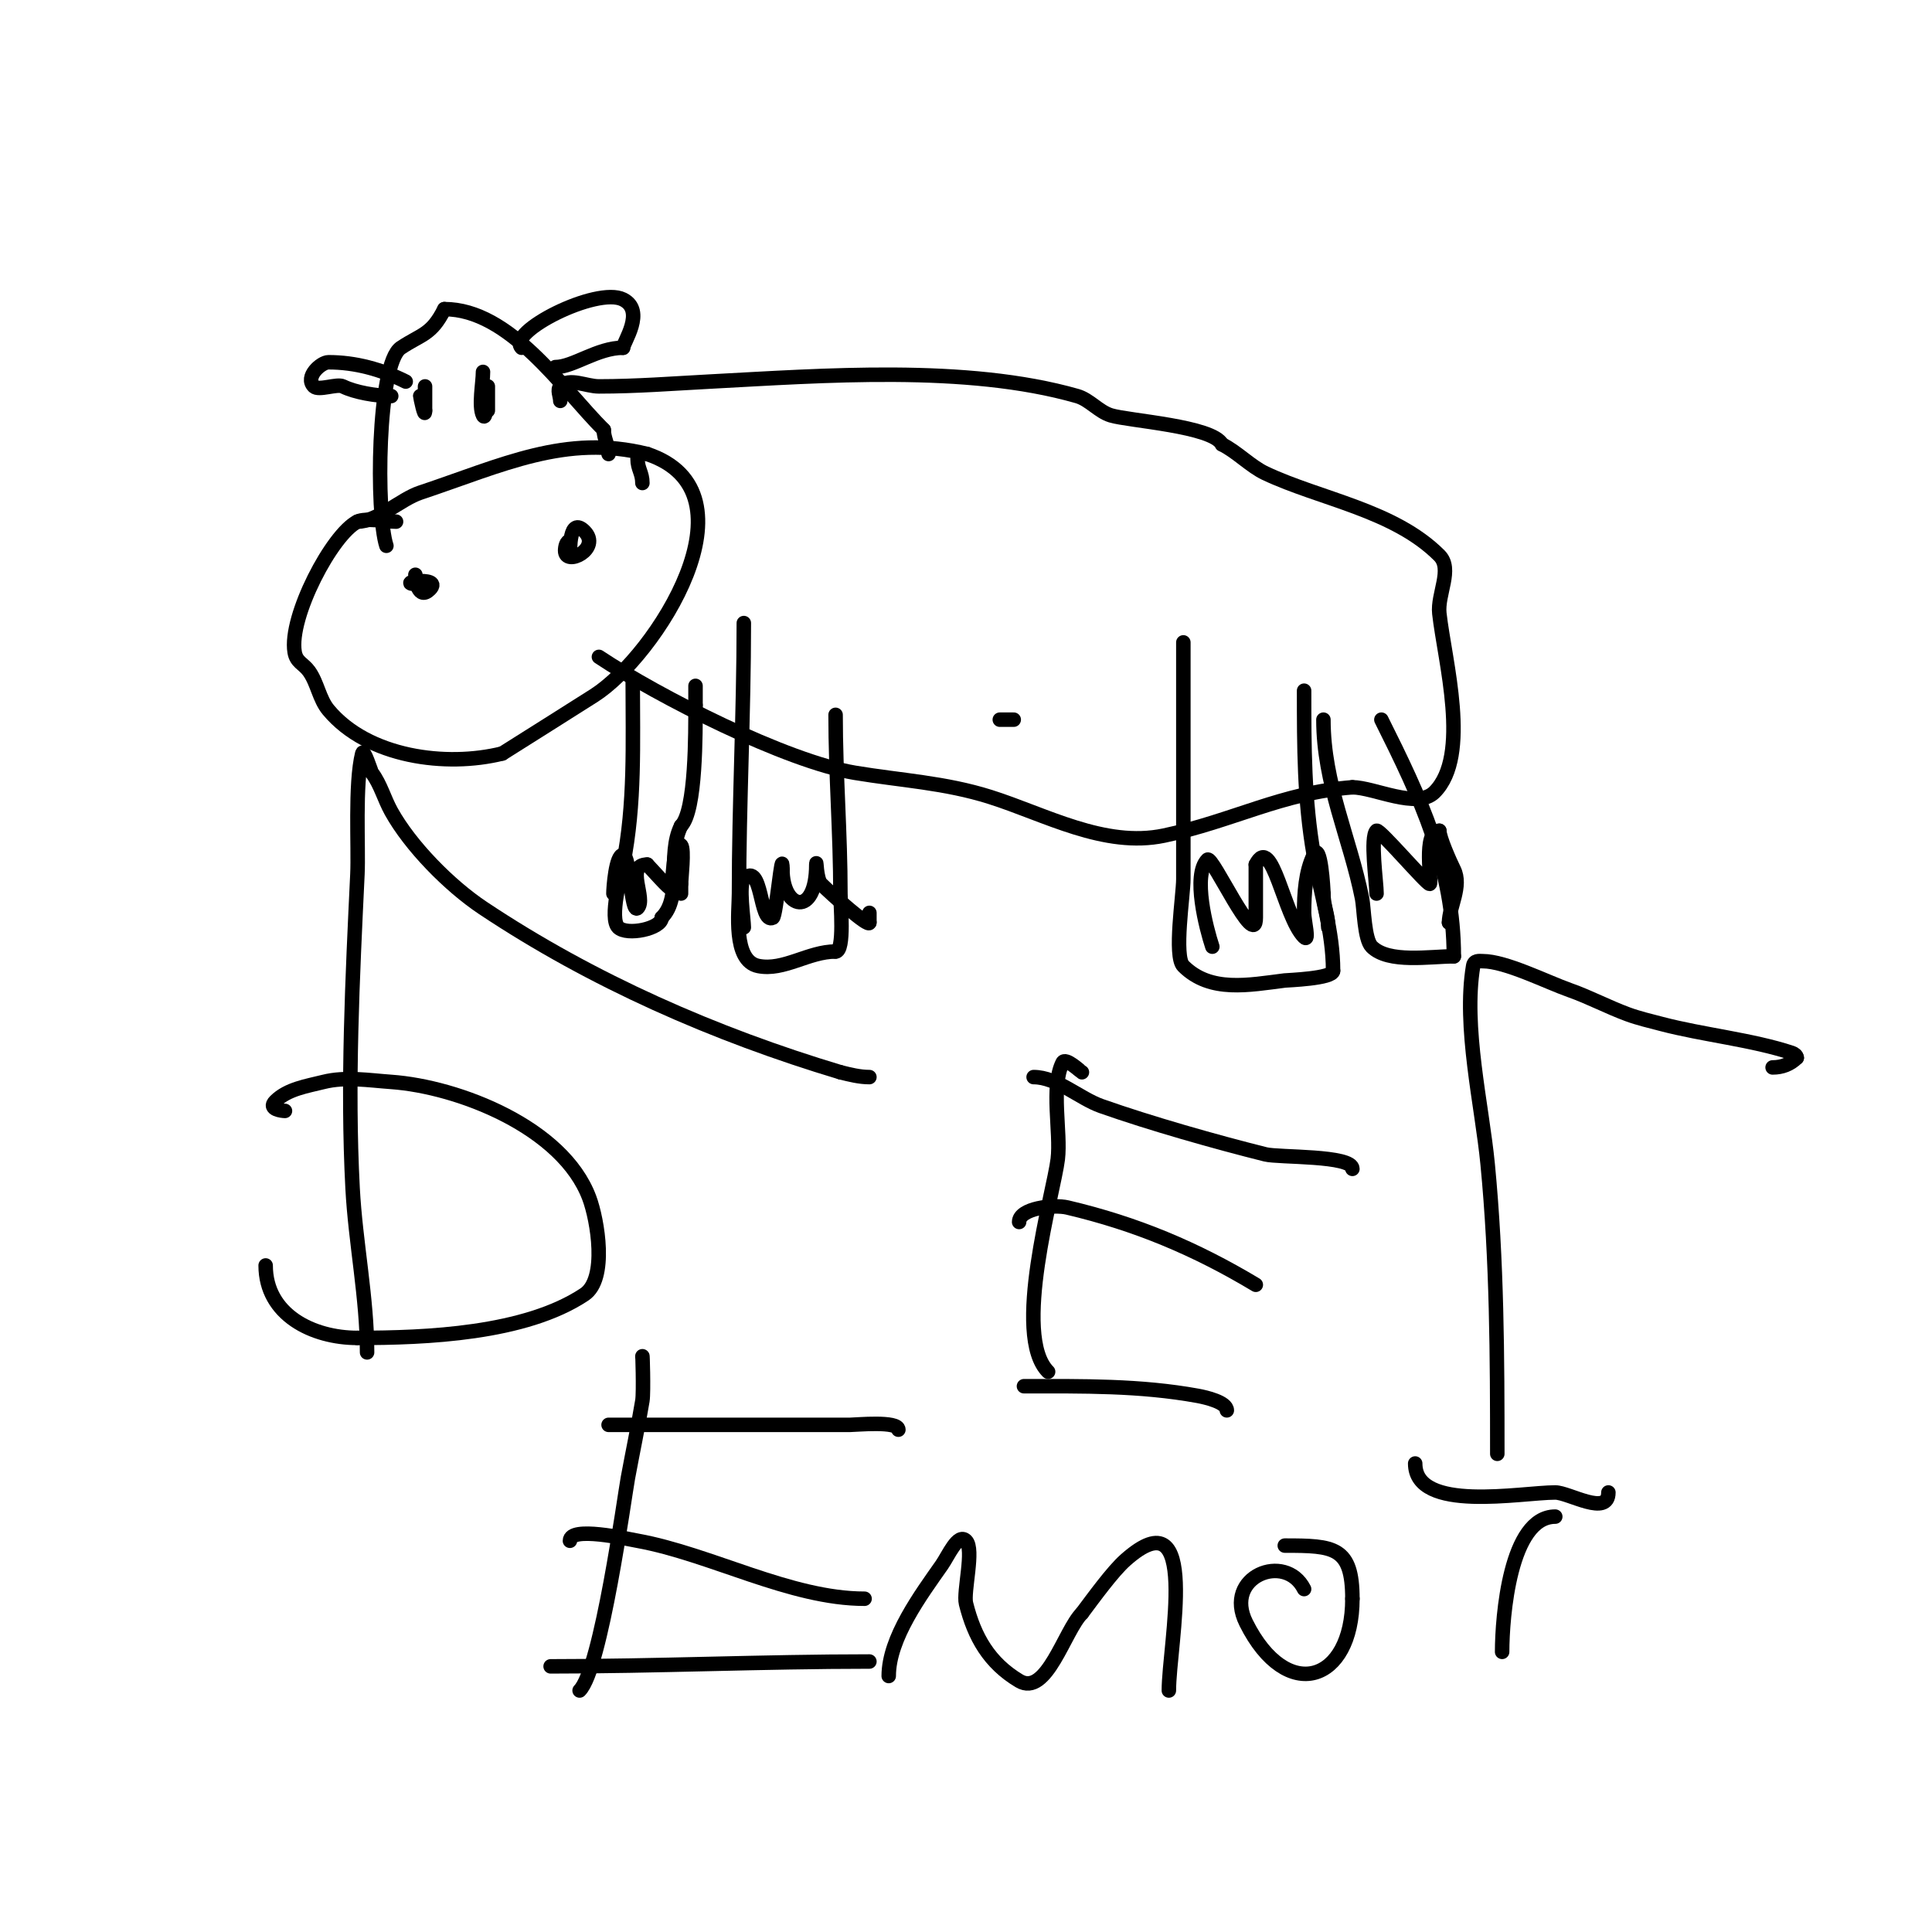<svg viewBox='0 0 400 400' version='1.1' xmlns='http://www.w3.org/2000/svg' xmlns:xlink='http://www.w3.org/1999/xlink'><g fill='none' stroke='#000000' stroke-width='3' stroke-linecap='round' stroke-linejoin='round'><path d='M80,113c-2.174,-6.521 -1.926,-37.716 3,-41c4.28,-2.853 6.322,-2.644 9,-8'/><path d='M132,95c0,2.101 1,2.899 1,5'/><path d='M92,64c13.539,0 24.35,16.35 33,25'/><path d='M125,89c0,1.7 1,3.3 1,5'/><path d='M82,108c-1.91,0 -6.327,-0.836 -8,0c-5.249,2.624 -14.22,19.681 -13,27c0.359,2.155 1.817,2.344 3,4c1.733,2.426 2.091,5.71 4,8c8.15,9.78 24.383,11.904 36,9'/><path d='M104,156c6.333,-4 12.68,-7.978 19,-12c12.758,-8.119 34.672,-42.109 11,-50'/><path d='M134,94c-16.855,-4.214 -30.024,2.341 -47,8c-4.106,1.369 -8.773,6 -13,6'/><path d='M84,79c-5.072,-2.536 -10.438,-4 -16,-4c-1.518,0 -4.96,3.04 -3,5c0.964,0.964 4.773,-0.613 6,0c2.462,1.231 6.929,2 10,2'/><path d='M108,72c-3.21,-3.21 15.557,-12.721 21,-10c4.707,2.353 0,8.942 0,10'/><path d='M129,72c-5.322,0 -10.302,4 -14,4'/><path d='M88,81c0,-3.03 0,2 0,2l0,-3c0,0 0,4.712 0,5'/><path d='M88,85c0,2.018 -1,-2.933 -1,-3'/><path d='M100,77c0,2.199 -0.943,7.114 0,9c0.789,1.578 1,-6 1,-6c0,0 0,4.595 0,5'/><path d='M86,119c0,1.116 0.637,5.363 3,3c3.078,-3.078 -9.584,-1 -1,-1'/><path d='M118,112c-0.745,0 -1,1.255 -1,2c0,3.388 7.583,-0.417 4,-4c-3.172,-3.172 -3,3.937 -3,5'/><path d='M116,83c0,-1 -0.707,-2.293 0,-3c1.886,-1.886 5.333,0 8,0c7.766,0 15.298,-0.595 23,-1c23.326,-1.228 53.088,-3.546 76,3c2.584,0.738 4.431,3.21 7,4c3.674,1.131 21.104,2.208 23,6'/><path d='M253,92c3.151,1.576 5.922,4.551 9,6c11.438,5.383 26.62,7.62 36,17c2.828,2.828 -0.442,8.024 0,12c1.091,9.815 6.551,29.449 -1,37c-3.62,3.62 -12.537,-1 -17,-1'/><path d='M280,163c-14.656,1.127 -24.753,7.001 -39,10c-12.333,2.596 -24.672,-4.423 -36,-8c-9.408,-2.971 -18.378,-3.396 -28,-5c-14.294,-2.382 -40.736,-15.824 -53,-24'/><path d='M207,149c0.458,0 4.68,0 2,0'/><path d='M245,133c0,16.333 0,32.667 0,49c0,3.342 -2.003,15.997 0,18c5.587,5.587 13.579,3.928 21,3c0.482,-0.06 10,-0.383 10,-2'/><path d='M276,201c0,-8.293 -2.552,-15.797 -4,-24c-1.997,-11.318 -2,-22.582 -2,-34'/><path d='M274,149c0,13.261 5.491,24.454 8,37c0.407,2.034 0.461,8.461 2,10c3.49,3.49 12.056,2 17,2'/><path d='M301,198c0,-18.178 -6.928,-32.857 -15,-49'/><path d='M154,129c0,18.789 -1,37.523 -1,56c0,3.674 -1.35,13.93 4,15c5.27,1.054 10.367,-3 16,-3'/><path d='M173,197c1.937,0 1,-9.995 1,-12c0,-12.441 -1,-24.608 -1,-37'/><path d='M131,141c0,12.845 0.517,25.415 -2,38c-0.415,2.076 -2.895,11.105 -1,13c1.78,1.78 9,0.274 9,-2'/><path d='M137,190c4.376,-4.376 0.993,-12.986 4,-19'/><path d='M141,171c3.118,-3.118 3,-19.436 3,-25'/><path d='M144,146c0,-1.333 0,-2.667 0,-4'/><path d='M127,185c0,-1.136 0.476,-8 2,-8c1.463,0 1.643,12.357 3,11c1.896,-1.896 -2.687,-9 2,-9'/><path d='M134,179c0.864,0.864 4.711,5.289 5,5c0.241,-0.241 0.427,-10.573 2,-9c0.742,0.742 0,7.061 0,8'/><path d='M141,183c0,0.667 0,1.333 0,2'/><path d='M154,192c0,-1.525 -1.108,-8.892 0,-10c3.875,-3.875 3.209,9.396 6,8c0.708,-0.354 2,-15.382 2,-10'/><path d='M162,180c0,8.345 7,10.065 7,-1c0,-1.374 0.028,3.028 1,4c2.18,2.18 10,9.167 10,8'/><path d='M180,191c0,-0.667 0,-1.333 0,-2'/><path d='M251,196c-1.234,-3.703 -4.164,-14.836 -1,-18c0.985,-0.985 10,19.016 10,12c0,-1.333 0,-2.667 0,-4c0,-2.333 0,-4.667 0,-7'/><path d='M260,179c3.344,-6.688 5.83,10.83 10,15c1.179,1.179 0,-3.333 0,-5c0,-4.034 0.297,-8.594 2,-12c1.436,-2.872 2,7.176 2,8'/><path d='M274,185c0,2.623 1,4.464 1,7'/><path d='M285,185c0,-2.286 -1.372,-11.628 0,-13c0.497,-0.497 10.324,11 11,11c0.591,0 -1.561,-11 2,-11'/><path d='M298,172c0,1.429 2.217,6.433 3,8c1.742,3.483 -1,7.817 -1,11'/><path d='M300,191l0,0'/><path d='M76,280c0,-11.25 -2.406,-22.707 -3,-34c-1.128,-21.428 -0.016,-43.666 1,-65c0.266,-5.588 -0.584,-18.665 1,-25c0.301,-1.205 1.819,3.758 2,4c1.789,2.385 2.552,5.394 4,8c3.973,7.151 12.008,15.339 19,20c22.601,15.067 48.053,26.216 74,34'/><path d='M174,222c1.967,0.492 3.972,1 6,1'/><path d='M59,230c-0.524,0 -3.675,-0.326 -2,-2c2.539,-2.539 6.517,-3.129 10,-4c4.527,-1.132 9.345,-0.332 14,0c13.928,0.995 35.525,9.399 41,24c1.727,4.606 3.79,16.806 -1,20c-12.288,8.192 -32.836,9 -47,9'/><path d='M74,277c-9.29,0 -19,-4.799 -19,-15'/><path d='M224,222c-0.256,-0.128 -3.419,-3.162 -4,-2c-2.505,5.01 -0.327,14.395 -1,20c-0.832,6.935 -9.558,36.442 -2,44'/><path d='M214,223c4.838,0 9.494,4.41 14,6c10.204,3.601 23.688,7.422 34,10c2.753,0.688 18,0.15 18,3'/><path d='M211,253c0,-2.829 7.085,-3.686 10,-3c14.211,3.344 26.467,8.48 39,16'/><path d='M212,287c12.158,0 24.005,-0.181 36,2c1.703,0.31 6,1.325 6,3'/><path d='M310,301c0,-20.066 -0.063,-39.98 -2,-60c-1.177,-12.164 -5.104,-28.375 -3,-41c0.206,-1.236 1.257,-1 2,-1c4.718,0 13.196,4.304 18,6c4.086,1.442 7.934,3.502 12,5c2.277,0.839 4.653,1.382 7,2c8.547,2.249 18.832,3.277 27,6c0.447,0.149 1,0.529 1,1'/><path d='M372,219c-1.35,1.35 -3.055,2 -5,2'/><path d='M133,281c0,-1.715 0.293,7.24 0,9c-0.892,5.352 -2.012,10.664 -3,16c-0.701,3.785 -5.545,39.545 -10,44'/><path d='M126,295c16.667,0 33.333,0 50,0c1.234,0 10,-0.874 10,1'/><path d='M118,319c0,-3.082 11.756,-0.408 14,0c15.202,2.764 31.62,12 47,12'/><path d='M114,345c21.626,0 44.08,-1 66,-1'/><path d='M184,347c0,-7.871 6.703,-16.861 11,-23c1.352,-1.931 3.333,-6.667 5,-5c1.762,1.762 -0.6,10.6 0,13c1.748,6.993 4.84,12.304 11,16c5.674,3.405 9.387,-10.387 13,-14'/><path d='M224,334c2.443,-3.257 6.343,-8.638 9,-11c15.724,-13.977 9,17.467 9,27'/><path d='M270,329c-3.857,-7.714 -16.814,-2.627 -12,7c8.413,16.827 22,12.333 22,-5'/><path d='M280,331c0,-10.766 -3.826,-11 -14,-11'/><path d='M322,314c-9.413,0 -11,20.841 -11,28'/><path d='M293,303c0,10.267 21.959,6 29,6c2.825,0 11,5.08 11,0'/></g>
</svg>